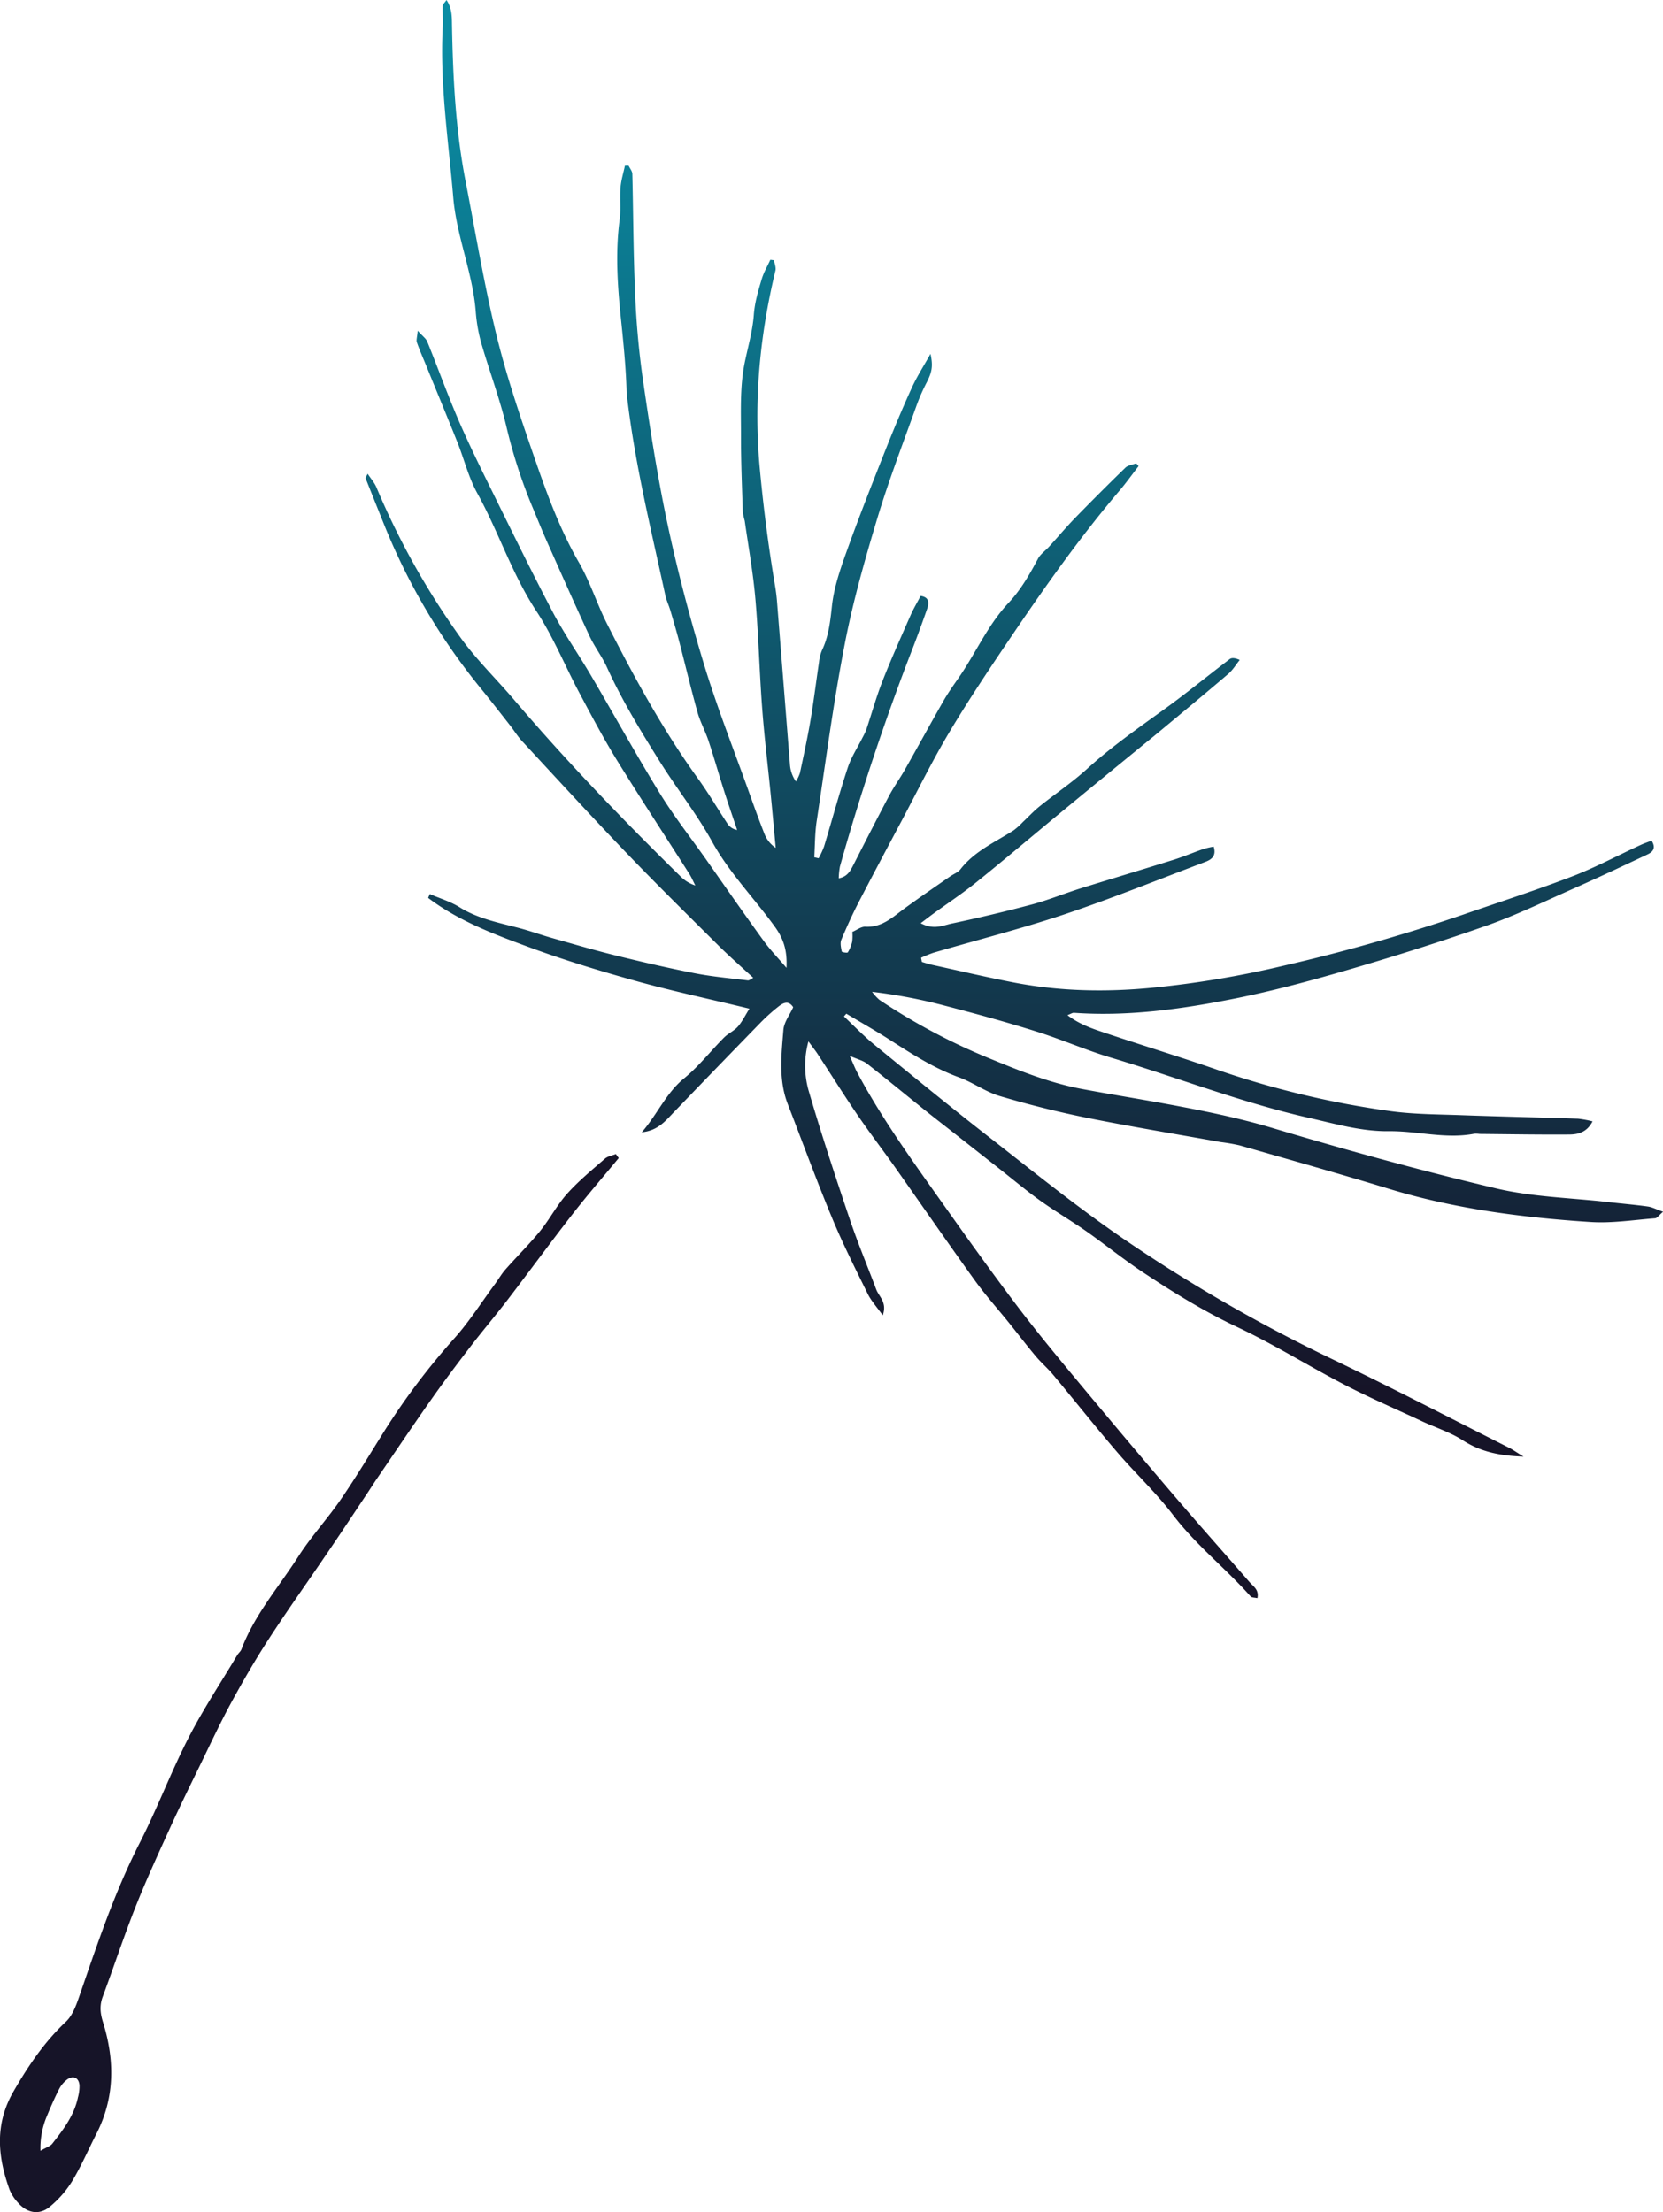 <svg xmlns="http://www.w3.org/2000/svg" xmlns:xlink="http://www.w3.org/1999/xlink" viewBox="0 0 696.09 925.87"><defs><style>.a{fill:url(#a);}.b{fill:#161428;}</style><linearGradient id="a" x1="563.03" y1="839.28" x2="563.03" y2="170.39" gradientUnits="userSpaceOnUse"><stop offset="0.13" stop-color="#161428"></stop><stop offset="0.97" stop-color="#0a8ca3"></stop></linearGradient></defs><path class="a" d="M524.34,573c1.39.4,2.77.88,4.18,1.19,11.47,2.51,22.9,5.21,34.42,7.43,19.06,3.67,38.26,4.05,57.58,2.2a412.55,412.55,0,0,0,55.46-9.3,765.33,765.33,0,0,0,75-21.36c15.23-5.28,30.6-10.22,45.64-16,9.76-3.75,19-8.73,28.56-13.12,1.48-.69,3.05-1.2,4.6-1.81,2,3.17.44,4.76-1.72,5.77-10.62,5-21.23,10-31.95,14.73-11.66,5.18-23.2,10.74-35.21,15-18.86,6.64-38,12.68-57.16,18.28-16.09,4.7-32.32,9.11-48.74,12.37-22.08,4.39-44.4,7.5-67.07,5.9-.61,0-1.26.44-2.66,1,4.85,3.69,9.94,5.48,15,7.17,15.41,5.18,31,9.93,46.34,15.21a382.41,382.41,0,0,0,74.31,17.84c9.63,1.27,19.45,1.28,29.2,1.63,16.27.58,32.55.94,48.83,1.47a43.36,43.36,0,0,1,6.11,1.12c-2.41,4.66-6.11,5.47-9.75,5.5-12.49.09-25-.13-37.48-.24a12.14,12.14,0,0,0-2.24-.09c-12,2.32-23.89-1.2-35.82-1.06-11.49.14-22.3-3.07-33.23-5.53-28.33-6.39-55.42-17-83.19-25.29-10.52-3.16-20.66-7.63-31.15-10.91-12.64-4-25.43-7.46-38.25-10.8a219.2,219.2,0,0,0-30.45-5.8,19.26,19.26,0,0,0,3.09,3.38,257.89,257.89,0,0,0,47,24.88c12.31,5.08,24.59,9.93,37.69,12.4,12,2.26,24.16,4.18,36.21,6.41,14.74,2.73,29.37,5.66,43.85,10,30.92,9.24,62.09,17.83,93.5,25.24,15.25,3.59,31.27,3.92,46.94,5.71,5.47.63,11,1.09,16.4,1.84,1.84.26,3.58,1.2,6.41,2.19-1.68,1.41-2.46,2.66-3.34,2.73-9,.69-18,2.13-26.87,1.57C775.8,680,747.52,676.37,720,668c-20.76-6.33-41.66-12.21-62.53-18.2a81.21,81.21,0,0,0-8.13-1.42c-18.71-3.36-37.48-6.44-56.12-10.19-12.23-2.47-24.38-5.53-36.34-9.08-5.92-1.76-11.16-5.67-17-7.81-10.69-3.9-20.06-10-29.54-16.07-5.78-3.68-11.75-7.06-17.63-10.57l-1,1.14c4.24,4,8.28,8.19,12.77,11.87,15.68,12.82,31.36,25.66,47.33,38.12,18.94,14.76,37.64,29.93,57.44,43.46a659.23,659.23,0,0,0,87.06,50.08c24.81,11.9,49.23,24.61,73.81,37,1.7.86,3.26,2,6.05,3.69-10-.33-17.94-2-25.41-6.81-5.18-3.35-11.27-5.27-16.93-7.9-10.66-5-21.47-9.62-31.89-15-15.48-8-30.32-17.36-46.09-24.73C642,719,629.05,711,616.37,702.55c-7.89-5.25-15.28-11.24-23-16.68-6.33-4.43-13-8.34-19.31-12.83-5.88-4.21-11.44-8.89-17.14-13.37q-10-7.86-20-15.73c-3.93-3.08-7.88-6.14-11.78-9.27-7.94-6.37-15.8-12.86-23.82-19.13-1.62-1.26-3.83-1.76-7.21-3.25,1.47,3.24,2.15,5,3,6.68,10.73,20.16,24.18,38.54,37.34,57.11,9.55,13.48,19.19,26.9,29.14,40.08,7.69,10.18,15.8,20.06,23.95,29.88q20.12,24.24,40.55,48.2c11,12.91,22.31,25.58,33.45,38.38,1.53,1.76,4,3.13,3.23,6.66-1.13-.27-2.34-.18-2.83-.73-10.41-11.73-22.86-21.46-32.46-34.08-7.09-9.34-15.8-17.42-23.45-26.36-9.1-10.61-17.79-21.58-26.75-32.32-2.24-2.68-4.94-5-7.19-7.66-3.84-4.57-7.47-9.32-11.22-14-4.83-6-10-11.74-14.49-18-11.25-15.61-22.17-31.46-33.27-47.18-5.18-7.32-10.64-14.45-15.7-21.86-5.63-8.26-10.93-16.74-16.41-25.1-1-1.6-2.24-3.11-4.15-5.74a38.19,38.19,0,0,0,.17,20.92c5.27,18,11.16,35.79,17.14,53.55,3.34,9.9,7.38,19.56,11.07,29.35,1.15,3.06,4.65,5.38,2.73,10.83-2.49-3.48-4.81-6-6.25-8.9-5.2-10.55-10.5-21.08-15-31.94-6.5-15.66-12.32-31.61-18.46-47.43-4-10.19-2.71-20.76-1.88-31.19.25-3.24,2.66-6.3,4.1-9.49-2-3.1-4.29-1.78-6.31-.17a78.18,78.18,0,0,0-7.23,6.49Q438.59,617.09,420.41,636c-3.44,3.55-6.55,7.57-13.32,8.29,6.66-7.73,10.18-16.42,17.71-22.57,6.13-5,11.1-11.42,16.72-17.07,1.74-1.74,4.21-2.79,5.82-4.62,1.84-2.12,3.1-4.76,4.81-7.47-16.45-4-32-7.29-47.29-11.54s-30.3-8.8-45.07-14.25-29.49-11-42.12-20.58l.69-1.6c4.17,1.8,8.64,3.12,12.45,5.5,8,5,17.14,6.6,26,9,4.31,1.19,8.53,2.71,12.83,3.92,8.87,2.51,17.72,5.11,26.66,7.31,10.92,2.69,21.88,5.24,32.91,7.4,7.34,1.44,14.84,2.1,22.27,3,.59.07,1.26-.57,2.27-1.07-5.05-4.68-10-9-14.68-13.65-12.93-12.85-25.94-25.65-38.56-38.8-14.7-15.33-29.06-31-43.5-46.59-1.86-2-3.31-4.39-5-6.55-4-5.12-8-10.25-12.1-15.3a264.92,264.92,0,0,1-40.4-68.14c-2.68-6.67-5.36-13.33-8-20-.12-.31.34-.85.83-1.95,1.39,2.11,2.88,3.77,3.69,5.71a320.93,320.93,0,0,0,35,62.59c6.65,9.31,15,17.39,22.48,26.15,21.94,25.76,45.36,50.11,69.5,73.78A15.66,15.66,0,0,0,429.5,541c-.85-1.65-1.57-3.38-2.56-4.94-10.06-15.8-20.35-31.45-30.18-47.38-5.63-9.14-10.67-18.66-15.72-28.15-6.1-11.43-11-23.62-18.08-34.39-10.22-15.54-15.82-33.21-24.72-49.32-3.69-6.67-5.52-14.34-8.38-21.48-4.26-10.67-8.68-21.28-13-31.91-1.33-3.25-2.76-6.46-3.91-9.76-.33-.95.13-2.18.36-4.87,2,2.26,3.45,3.24,4,4.59,4.41,10.87,8.38,21.92,13,32.69,4.35,10.08,9.21,19.94,14.07,29.79,8.41,17.05,16.74,34.15,25.61,51,4.76,9,10.69,17.47,15.88,26.3,9.64,16.4,18.84,33.07,28.79,49.28,5.88,9.55,12.85,18.44,19.33,27.62C442,541.48,450,553,458.21,564.3c2.72,3.75,6,7.11,9.46,11.18.29-6.66-.83-11.64-4.9-17.26-8.62-11.91-19-22.46-26.21-35.51-6.51-11.78-15-22.46-22.12-33.9-7.93-12.67-15.71-25.46-21.93-39.13-2.06-4.53-5.19-8.57-7.29-13.08-6.09-13.11-11.94-26.34-17.82-39.55-2.23-5-4.26-10.15-6.4-15.22a217,217,0,0,1-10.72-33.5c-2.81-11.65-7.08-22.93-10.41-34.46a68,68,0,0,1-2.29-13.23c-1.3-16.21-8-31.33-9.39-47.48-2-23.79-5.67-47.49-4.41-71.49.15-2.95-.11-5.92,0-8.87,0-.62.77-1.22,1.57-2.41,2.41,3.55,2.24,7.28,2.31,10.76.41,21.81,1.49,43.55,5.66,65s7.78,43.37,13,64.72c4.34,17.7,10.28,35.05,16.26,52.29,5.06,14.61,10.4,29.13,18.22,42.67,4.72,8.19,7.57,17.43,11.87,25.89C404,454.05,416,476,430.7,496.37c4.38,6.07,8.17,12.57,12.31,18.83a5.93,5.93,0,0,0,4,2.55c-1.8-5.35-3.66-10.68-5.37-16.05-2.27-7.12-4.32-14.32-6.67-21.41-1.34-4-3.44-7.8-4.57-11.86-2.75-9.84-5.1-19.8-7.68-29.68-1.13-4.32-2.4-8.6-3.67-12.88-.64-2.15-1.65-4.22-2.12-6.4C411,392.09,404.29,364.85,401,337c-.12-1-.24-2-.27-3-.29-10.24-1.35-20.4-2.4-30.6-1.41-13.59-2.33-27.4-.49-41.16.58-4.4,0-8.95.36-13.4.24-3.06,1.2-6.06,1.84-9.09l1.55,0c.54,1.14,1.52,2.27,1.55,3.43.41,16.27.4,32.56,1.12,48.82a355,355,0,0,0,3.1,35.84c3,20.78,6.19,41.59,10.56,62.11,4.21,19.8,9.42,39.43,15.31,58.8,5.46,17.93,12.38,35.41,18.7,53.08,2.1,5.88,4.22,11.76,6.51,17.56a12.38,12.38,0,0,0,4.72,5.86c-.69-7.36-1.34-14.72-2.07-22.07-1.2-12.15-2.7-24.28-3.61-36.45-1.15-15.2-1.5-30.46-2.83-45.64-.95-10.95-2.91-21.8-4.46-32.69a34.66,34.66,0,0,1-.81-3.65c-.32-10.48-.78-21-.76-31.45s-.54-21,1.6-31.32c1.35-6.57,3.27-13.11,3.76-19.74.39-5.31,1.86-10.19,3.35-15.13.83-2.77,2.36-5.33,3.57-8l1.54.19c.23,1.46.92,3,.6,4.36-6.57,27.21-9.17,54.61-6.56,82.66,1.52,16.45,3.63,32.75,6.36,49,.38,2.22.67,4.47.85,6.71q2.71,34.08,5.41,68.15a14.12,14.12,0,0,0,2.5,7.28,16.2,16.2,0,0,0,1.68-3.49c1.56-7.33,3.16-14.66,4.41-22,1.38-8.09,2.36-16.25,3.58-24.37a17.74,17.74,0,0,1,1.23-5c2.87-6,3.49-12.26,4.21-18.79.85-7.56,3.4-15,6-22.27,5.05-14.12,10.55-28.07,16.06-42,3.57-9,7.3-18,11.32-26.8,2.23-4.9,5.19-9.46,7.85-14.24,1.09,4.91.66,7.48-1.43,11.64a81.88,81.88,0,0,0-4.25,9.53c-5.61,15.72-11.64,31.32-16.46,47.27-5.27,17.46-10.29,35.08-13.75,53-4.76,24.54-8,49.38-11.75,74.12-.75,5-.71,10.08-1,15.13l1.82.42a37.91,37.91,0,0,0,2.26-4.9c3.33-11,6.33-22.13,9.92-33,1.45-4.42,4.11-8.44,6.21-12.65a26.08,26.08,0,0,0,1.59-3.39c2.27-6.77,4.18-13.68,6.78-20.32,3.64-9.27,7.73-18.36,11.73-27.47,1.19-2.7,2.72-5.25,4.2-8.08,3.69.54,3.56,3,2.71,5.45q-3.21,9.23-6.75,18.32c-9,23.3-17.06,46.94-24.31,70.84q-2.82,9.3-5.43,18.67a31.38,31.38,0,0,0-.49,4.92c3.59-.69,4.77-3,6-5.36,5-9.79,10-19.6,15.14-29.32,2-3.74,4.5-7.19,6.59-10.88,5.4-9.52,10.63-19.12,16.06-28.62,1.85-3.24,4-6.33,6.15-9.39,7.29-10.4,12.31-22.33,21.11-31.69,5.18-5.51,8.83-11.93,12.35-18.52,1-1.89,3-3.25,4.51-4.89,3.67-4,7.19-8.23,11-12.14q10.41-10.71,21.13-21.11c1.06-1,3-1.21,4.46-1.77l1,1.16c-2.62,3.39-5.11,6.89-7.88,10.15-16.2,19.06-30.66,39.42-44.67,60.09-9.1,13.43-18.16,26.93-26.49,40.84-7.19,12-13.36,24.6-19.94,37-6.11,11.48-12.24,23-18.21,34.5-2.63,5.1-5,10.34-7.23,15.64-.59,1.4-.14,3.32.18,4.93.06.31,2.34.68,2.54.36a14.76,14.76,0,0,0,1.82-4.46,19.4,19.4,0,0,0,.06-4.1c1.88-.79,3.71-2.27,5.46-2.17,7,.39,11.5-4.07,16.52-7.74,6.24-4.55,12.62-8.91,19-13.34,1.43-1,3.29-1.65,4.31-3,5.88-7.54,14.44-11.29,22.18-16.22a28.38,28.38,0,0,0,3.85-3.45c2.36-2.21,4.56-4.61,7.07-6.63,6.59-5.29,13.66-10,19.89-15.69,10.17-9.25,21.38-17.06,32.48-25.07,9.25-6.69,18.1-13.94,27.19-20.85.81-.62,2.11-.59,4.21.34-1.6,2-2.93,4.26-4.83,5.88-10.09,8.6-20.3,17.06-30.5,25.52Q601.19,495,580.35,512.2c-11.15,9.23-22.19,18.58-33.47,27.65-5.64,4.54-11.71,8.55-17.58,12.82-1.57,1.14-3.1,2.33-5.47,4.11,5.49,2.93,9.36.9,13,.14q16.82-3.54,33.44-7.95c7-1.87,13.69-4.63,20.58-6.79,12.88-4,25.82-7.86,38.69-11.89,4.26-1.33,8.38-3.08,12.6-4.55a37.06,37.06,0,0,1,4.33-1c1.24,4-1,5.45-3.66,6.45-19.63,7.39-39.1,15.29-59,21.95-18,6-36.41,10.67-54.62,16a52.81,52.81,0,0,0-5.2,2.1Z" transform="translate(-138.46 -170.39)"></path><path class="b" d="M397.44,655.08c-6.5,7.86-13.18,15.57-19.44,23.61-9.18,11.8-18,23.88-27.1,35.75-5,6.54-10.36,12.82-15.37,19.35-5.62,7.32-11.18,14.68-16.48,22.22-7.76,11-15.28,22.22-22.89,33.35-1.27,1.85-2.46,3.77-3.71,5.64-5.53,8.28-11,16.58-16.62,24.82C267.58,832,259,844,251,856.31c-5.58,8.58-10.73,17.46-15.63,26.45-4.64,8.52-8.75,17.33-13,26.06s-8.56,17.44-12.58,26.28c-5.07,11.13-10.19,22.26-14.69,33.62-4.87,12.29-9,24.88-13.61,37.26-1.42,3.76-1.11,7,.09,10.81,4.91,15.79,5,31.45-2.73,46.59-3.4,6.68-6.38,13.61-10.24,20a43.6,43.6,0,0,1-9.28,10.59c-4.33,3.63-9.42,2.76-13.23-1.55a18.29,18.29,0,0,1-3.65-5.59c-5-13.9-6.26-27.4,1.68-41.14,6.18-10.69,12.87-20.63,21.92-29.14,2.88-2.71,4.42-7.2,5.78-11.15,7.42-21.52,14.6-43.09,25-63.47,7.35-14.38,13.06-29.6,20.43-44,6.13-12,13.61-23.24,20.51-34.81.51-.85,1.41-1.53,1.75-2.43,5.46-14.48,15.64-26.09,23.83-38.88,5.36-8.37,12.21-15.77,17.85-24,6.36-9.27,12.14-18.93,18.12-28.45a291,291,0,0,1,29.32-38.84c6.27-7,11.36-15.09,17-22.71,1.48-2,2.73-4.22,4.38-6.09,4.76-5.4,9.91-10.47,14.44-16,4.07-5,7.08-10.91,11.37-15.7,4.8-5.35,10.45-10,15.88-14.72,1.17-1,3-1.28,4.54-1.89Zm-242,415.47c2.5-1.46,4.08-1.89,4.89-2.93,4.61-5.88,9.18-11.83,10.75-19.4a17.7,17.7,0,0,0,.65-5.07c-.28-3.2-2.61-4.28-5.2-2.39a11.72,11.72,0,0,0-3.3,3.93c-1.81,3.53-3.41,7.17-4.93,10.85A34.48,34.48,0,0,0,155.39,1070.55Z" transform="translate(-138.46 -170.39)"></path></svg>